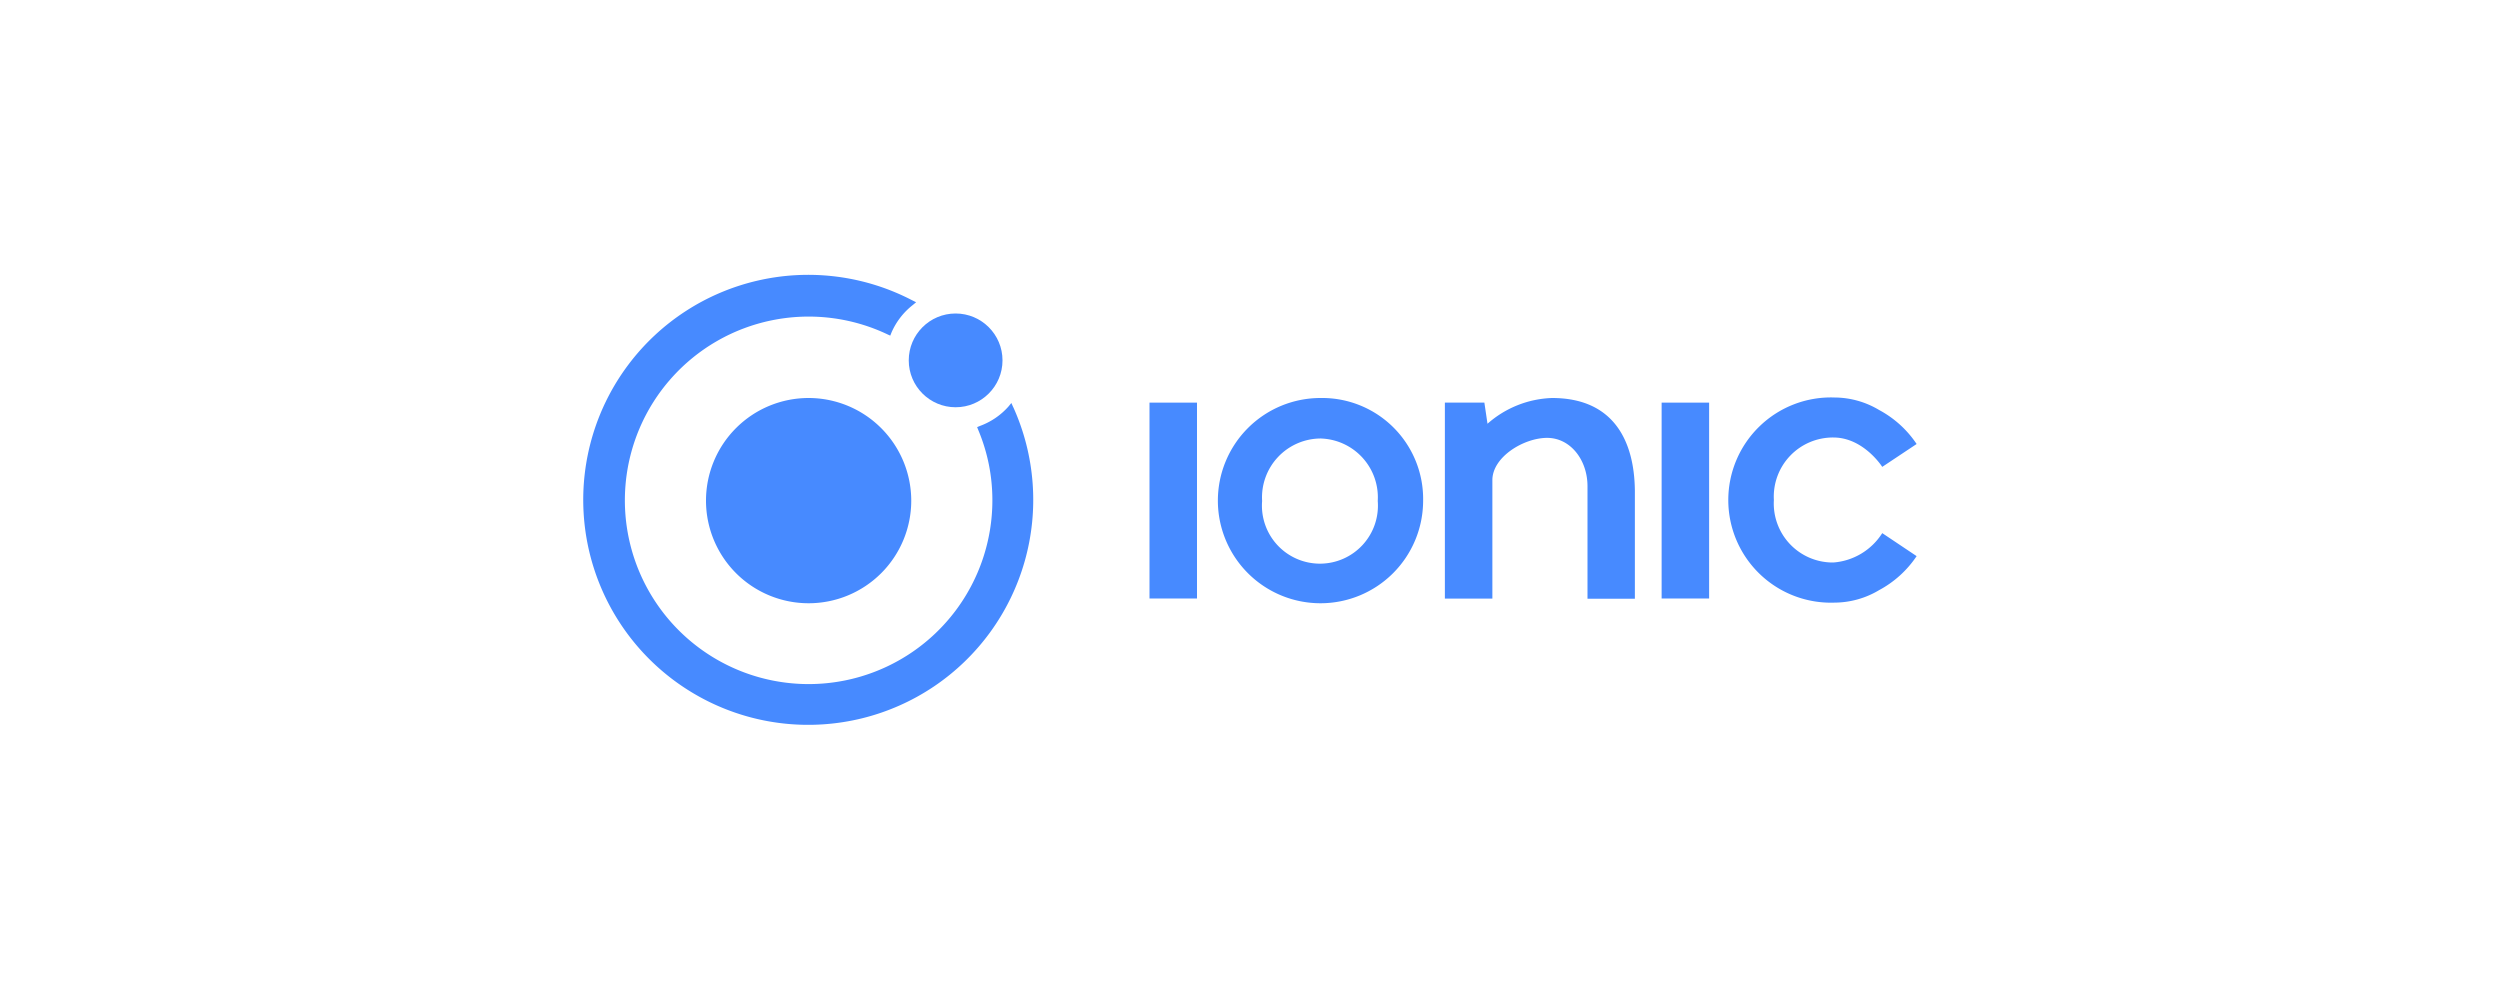 <?xml version="1.0" encoding="UTF-8"?> <svg xmlns="http://www.w3.org/2000/svg" viewBox="0 0 200 80" width="200" height="80"><g id="Layer_2" data-name="Layer 2"><g id="logo_ionic"><path id="Shape" d="M64.7 31.84a8.21 8.21 0 1 0 8.2 8.21 8.22 8.22 0 0 0-8.2-8.21z" fill="#478aff"></path><circle id="Oval" cx="76.45" cy="28.83" r="3.75" fill="#478aff"></circle><path id="Shape-2" data-name="Shape" d="M81.06 32.58l-.15-.34-.24.29a5.63 5.63 0 0 1-2.26 1.54l-.24.1.1.25a14.47 14.47 0 0 1 1.12 5.63A14.7 14.7 0 1 1 71 26.75l.22.1.1-.25A5.65 5.65 0 0 1 73 24.42l.29-.24-.36-.18a18 18 0 1 0 8.13 8.57z" fill="#478aff"></path><path id="Rectangle-path" fill="#478aff" d="M91.96 32.21h3.8v15.67h-3.8z"></path><path id="Rectangle-path-2" data-name="Rectangle-path" fill="#478aff" d="M132.93 32.21h3.8v15.67h-3.8z"></path><path id="Shape-3" data-name="Shape" d="M124.16 31.84A8.2 8.2 0 0 0 119 33.9l-.25-1.69h-3.16v15.68h3.8v-9.48c0-1.86 2.52-3.38 4.38-3.38S127 36.79 127 38.9v9h3.79v-8.63c-.04-4.12-1.79-7.43-6.63-7.43z" fill="#478aff"></path><path id="Shape-4" data-name="Shape" d="M146.67 45a4.72 4.72 0 0 1-4.76-5 4.73 4.73 0 0 1 4.76-5c2.42 0 3.91 2.35 3.91 2.35l2.75-1.83a8.35 8.35 0 0 0-3-2.72 7 7 0 0 0-3.57-1 8.21 8.21 0 1 0 0 16.41 7 7 0 0 0 3.57-1 8.35 8.35 0 0 0 3-2.72l-2.75-1.84a5.08 5.08 0 0 1-3.91 2.35z" fill="#478aff"></path><path id="path3000" d="M105.64 31.84a8.21 8.21 0 1 0 8.21 8.23 8.08 8.08 0 0 0-8.21-8.23zm0 3.24a4.71 4.71 0 0 1 4.58 5 4.64 4.64 0 1 1-9.25 0 4.71 4.71 0 0 1 4.72-5z" fill="#478aff"></path><path fill="none" d="M0 0h200v80H0z"></path></g></g></svg> 